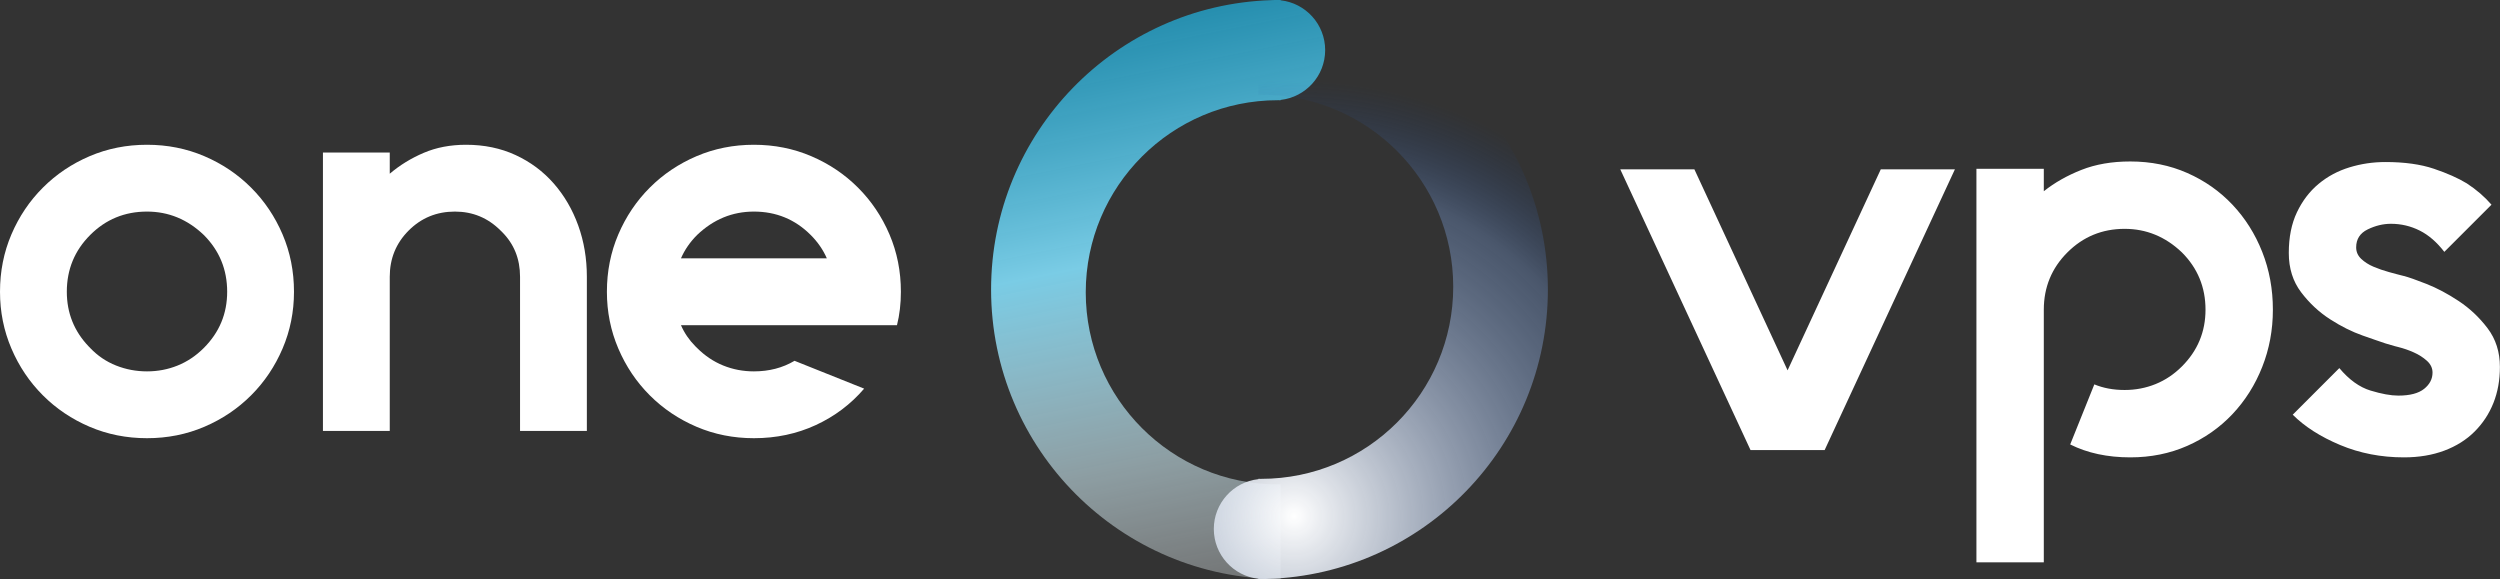 <?xml version="1.0" encoding="UTF-8"?>
<svg width="449px" height="104px" viewBox="0 0 449 104" version="1.1" xmlns="http://www.w3.org/2000/svg" xmlns:xlink="http://www.w3.org/1999/xlink">
    <rect x="0" y="0" width="449" height="104" fill="#333333" stroke="none"/>
    <!-- Generator: Sketch 58 (84663) - https://sketch.com -->
    <title>onevps-logo</title>
    <desc>Created with Sketch.</desc>
    <defs>
        <linearGradient x1="53.505%" y1="-541.165%" x2="48.896%" y2="645.809%" id="linearGradient-1">
            <stop stop-color="#FFFFFF" stop-opacity="0.256" offset="0%"></stop>
            <stop stop-color="#D7F6FF" stop-opacity="0.546" offset="25.496%"></stop>
            <stop stop-color="#84E2FF" stop-opacity="0.871" offset="55.506%"></stop>
            <stop stop-color="#00A8DC" stop-opacity="0.64" offset="100%"></stop>
        </linearGradient>
        <linearGradient x1="60.531%" y1="-9.17%" x2="46.684%" y2="109.635%" id="linearGradient-2">
            <stop stop-color="#FFFFFF" stop-opacity="0.256" offset="0%"></stop>
            <stop stop-color="#D7F6FF" stop-opacity="0.546" offset="25.496%"></stop>
            <stop stop-color="#84E2FF" stop-opacity="0.871" offset="55.506%"></stop>
            <stop stop-color="#00A8DC" stop-opacity="0.64" offset="100%"></stop>
        </linearGradient>
        <radialGradient cx="75.965%" cy="89.146%" fx="75.965%" fy="89.146%" r="130.487%" gradientTransform="translate(0.76,0.891),scale(1,0.577),rotate(-101.863),translate(-0.76,-0.891)" id="radialGradient-3">
            <stop stop-color="#FFFFFF" offset="0%"></stop>
            <stop stop-color="#6C8BBE" stop-opacity="0.408" offset="77.648%"></stop>
            <stop stop-color="#0C3D92" stop-opacity="0" offset="100%"></stop>
        </radialGradient>
    </defs>
    <g id="Page-1" stroke="none" stroke-width="1" fill="none" fill-rule="evenodd">
        <g id="onevps-logo" fill-rule="nonzero">
            <g id="onevps-text" transform="translate(0, 26)" fill="#FFFFFF">
                <path d="M337.79,4.412 L351.101,4.412 L327.706,54.832 L314.395,54.832 L291,4.412 L304.311,4.412 L321.05,40.513 L337.79,4.412 Z M382.597,3 C386.294,3 389.706,3.689 392.832,5.067 C395.958,6.445 398.664,8.345 400.95,10.765 C403.235,13.185 405.017,16.008 406.294,19.235 C407.571,22.462 408.21,25.924 408.21,29.622 C408.21,33.252 407.571,36.681 406.294,39.908 C405.017,43.134 403.235,45.958 400.95,48.378 C398.664,50.798 395.958,52.697 392.832,54.076 C389.706,55.454 386.294,56.143 382.597,56.143 C378.496,56.143 374.899,55.37 371.807,53.824 L376.143,43.034 C377.756,43.706 379.571,44.042 381.588,44.042 C383.538,44.042 385.387,43.689 387.134,42.983 C388.882,42.277 390.462,41.218 391.874,39.807 C394.697,36.983 396.109,33.588 396.109,29.622 C396.109,25.588 394.697,22.16 391.874,19.336 C388.916,16.513 385.487,15.101 381.588,15.101 C377.555,15.101 374.126,16.513 371.303,19.336 C368.479,22.16 367.067,25.588 367.067,29.622 L367.067,75 L354.966,75 L354.966,4.311 L367.067,4.311 L367.067,8.345 C369.017,6.798 371.269,5.521 373.824,4.513 C376.378,3.504 379.303,3 382.597,3 Z M431.329,23.468 L431.739,23.571 C432.546,23.773 433.891,24.244 435.773,24.983 C437.655,25.723 439.588,26.748 441.571,28.059 C443.555,29.37 445.286,31 446.765,32.95 C448.244,34.899 448.983,37.218 448.983,39.908 C448.983,42.261 448.597,44.412 447.824,46.361 C447.05,48.311 445.924,50.025 444.445,51.504 C442.966,52.983 441.151,54.126 439,54.933 C436.849,55.739 434.429,56.143 431.739,56.143 C427.639,56.143 423.824,55.403 420.294,53.924 C416.765,52.445 413.924,50.63 411.773,48.479 L420.143,40.109 C421.891,42.193 423.756,43.538 425.739,44.143 C427.723,44.748 429.387,45.05 430.731,45.05 C432.815,45.05 434.361,44.647 435.37,43.84 C436.378,43.034 436.882,42.059 436.882,40.916 C436.882,40.109 436.546,39.403 435.874,38.798 C435.202,38.193 434.412,37.689 433.504,37.286 C432.597,36.882 431.672,36.563 430.731,36.328 L430.057,36.154 C429.414,35.984 428.866,35.824 428.412,35.672 L426.524,35.027 C425.898,34.81 425.166,34.555 424.328,34.261 C422.412,33.588 420.462,32.613 418.479,31.336 C416.496,30.059 414.765,28.445 413.286,26.496 C411.807,24.546 411.067,22.193 411.067,19.437 C411.067,16.613 411.555,14.176 412.529,12.126 C413.504,10.076 414.798,8.378 416.412,7.034 C418.025,5.689 419.874,4.697 421.958,4.059 C424.042,3.42 426.193,3.101 428.412,3.101 C431.84,3.101 434.748,3.504 437.134,4.311 C439.521,5.118 441.487,5.992 443.034,6.933 C444.782,8.076 446.26,9.353 447.471,10.765 L439,19.235 C437.655,17.487 436.176,16.21 434.563,15.403 C432.95,14.597 431.235,14.193 429.42,14.193 C428.008,14.193 426.613,14.529 425.235,15.202 C423.857,15.874 423.168,16.95 423.168,18.429 C423.168,19.235 423.471,19.924 424.076,20.496 C424.681,21.067 425.42,21.538 426.294,21.908 C427.168,22.277 428.092,22.597 429.067,22.866 L430.466,23.244 C430.763,23.322 431.051,23.397 431.329,23.468 Z" id="onevps"></path>
                <path d="M26.4,0 C30.067,0 33.5,0.683 36.7,2.05 C39.9,3.417 42.7,5.3 45.1,7.7 C47.5,10.1 49.383,12.9 50.75,16.1 C52.117,19.3 52.8,22.733 52.8,26.4 C52.8,30 52.117,33.4 50.75,36.6 C49.383,39.8 47.5,42.6 45.1,45 C42.7,47.4 39.9,49.283 36.7,50.65 C33.5,52.017 30.067,52.7 26.4,52.7 C22.733,52.7 19.3,52.017 16.1,50.65 C12.9,49.283 10.1,47.4 7.7,45 C5.3,42.6 3.417,39.8 2.05,36.6 C0.683,33.4 -2.27373675e-13,30 -2.27373675e-13,26.4 C-2.27373675e-13,22.733 0.683,19.3 2.05,16.1 C3.417,12.9 5.3,10.1 7.7,7.7 C10.1,5.3 12.9,3.417 16.1,2.05 C19.3,0.683 22.733,0 26.4,0 Z M26.4,12 C22.4,12 19,13.4 16.2,16.2 C13.4,19 12,22.4 12,26.4 C12,30.198 13.305,33.467 15.915,36.208 L16.2,36.5 C17.533,37.9 19.083,38.95 20.85,39.65 C22.617,40.35 24.467,40.7 26.4,40.7 C28.333,40.7 30.167,40.35 31.9,39.65 C33.633,38.95 35.2,37.9 36.6,36.5 C39.4,33.7 40.8,30.333 40.8,26.4 C40.8,22.4 39.4,19 36.6,16.2 C33.667,13.4 30.267,12 26.4,12 Z" id="Combined-Shape"></path>
                <path d="M83.7,0 C86.967,0 89.933,0.617 92.6,1.85 C95.267,3.083 97.55,4.783 99.45,6.95 C101.35,9.117 102.817,11.633 103.85,14.5 C104.883,17.367 105.4,20.433 105.4,23.7 L105.4,51.4 L93.4,51.4 L93.4,23.7 C93.4,20.49 92.318,17.806 90.154,15.647 L89.9,15.4 C87.633,13.133 84.9,12 81.7,12 C78.433,12 75.667,13.133 73.4,15.4 C71.133,17.667 70,20.433 70,23.7 L70,51.4 L58,51.4 L58,1.4 L70,1.4 L70,5.2 C71.8,3.667 73.833,2.417 76.1,1.45 C78.367,0.483 80.9,0 83.7,0 Z" id="Path"></path>
                <path d="M135.4,0 C139.067,0 142.5,0.683 145.7,2.05 C148.9,3.417 151.7,5.3 154.1,7.7 C156.5,10.1 158.383,12.9 159.75,16.1 C161.117,19.3 161.8,22.733 161.8,26.4 C161.8,28.533 161.567,30.533 161.1,32.4 L122.3,32.4 C122.911,33.806 123.774,35.071 124.89,36.197 L125.2,36.5 C126.6,37.9 128.167,38.95 129.9,39.65 C131.633,40.35 133.467,40.7 135.4,40.7 C138.133,40.7 140.567,40.067 142.7,38.8 L155.2,43.8 C152.8,46.6 149.9,48.783 146.5,50.35 C143.1,51.917 139.4,52.7 135.4,52.7 C131.733,52.7 128.3,52.017 125.1,50.65 C121.9,49.283 119.1,47.4 116.7,45 C114.3,42.6 112.417,39.8 111.05,36.6 C109.683,33.4 109,30 109,26.4 C109,22.733 109.683,19.3 111.05,16.1 C112.417,12.9 114.3,10.1 116.7,7.7 C119.1,5.3 121.9,3.417 125.1,2.05 C128.3,0.683 131.733,0 135.4,0 Z M135.4,12 C131.533,12 128.133,13.4 125.2,16.2 C123.933,17.467 122.967,18.867 122.3,20.4 L148.5,20.4 C147.833,18.867 146.867,17.467 145.6,16.2 C142.8,13.4 139.4,12 135.4,12 Z" id="Combined-Shape"></path>
            </g>
            <g id="onevps-shapes" transform="translate(228, 52) scale(-1, 1) rotate(-180) translate(-228, -52) translate(178, 0)">
                <g id="circle-shape-left" fill="url(#linearGradient-2)">
                    <path d="M52,0 L52.001,17.004 C51.834,17.001 51.667,17 51.5,17 C32.446,17 17,32.446 17,51.5 C17,70.554 32.446,86 51.5,86 L52,85.996 L52.001,86.055 C56.5,86.553 60,90.368 60,95 C60,99.632 56.5,103.447 52.001,103.945 L52,104 L51.303,103.995 C51.202,103.998 51.101,104 51,104 C50.77,104 50.543,103.991 50.317,103.974 C22.377,103.085 4.61852778e-14,80.156 4.61852778e-14,52 C4.61852778e-14,23.281 23.281,0 52,0 Z" id="Combined-Shape"></path>
                </g>
                <g id="circle-shape-right" transform="translate(70, 52) rotate(180) translate(-70, -52) translate(40, 0)" fill="url(#radialGradient-3)">
                    <path d="M52,0 L52.001,17.004 C51.834,17.001 51.667,17 51.5,17 C32.446,17 17,32.446 17,51.5 C17,70.554 32.446,86 51.5,86 L52,85.996 L52.001,86.055 C56.5,86.553 60,90.368 60,95 C60,99.632 56.5,103.447 52.001,103.945 L52,104 L51.303,103.995 C51.202,103.998 51.101,104 51,104 C50.77,104 50.543,103.991 50.317,103.974 C22.377,103.085 4.61852778e-14,80.156 4.61852778e-14,52 C4.61852778e-14,23.281 23.281,0 52,0 Z" id="Combined-Shape"></path>
                </g>
            </g>
        </g>
    </g>
</svg>